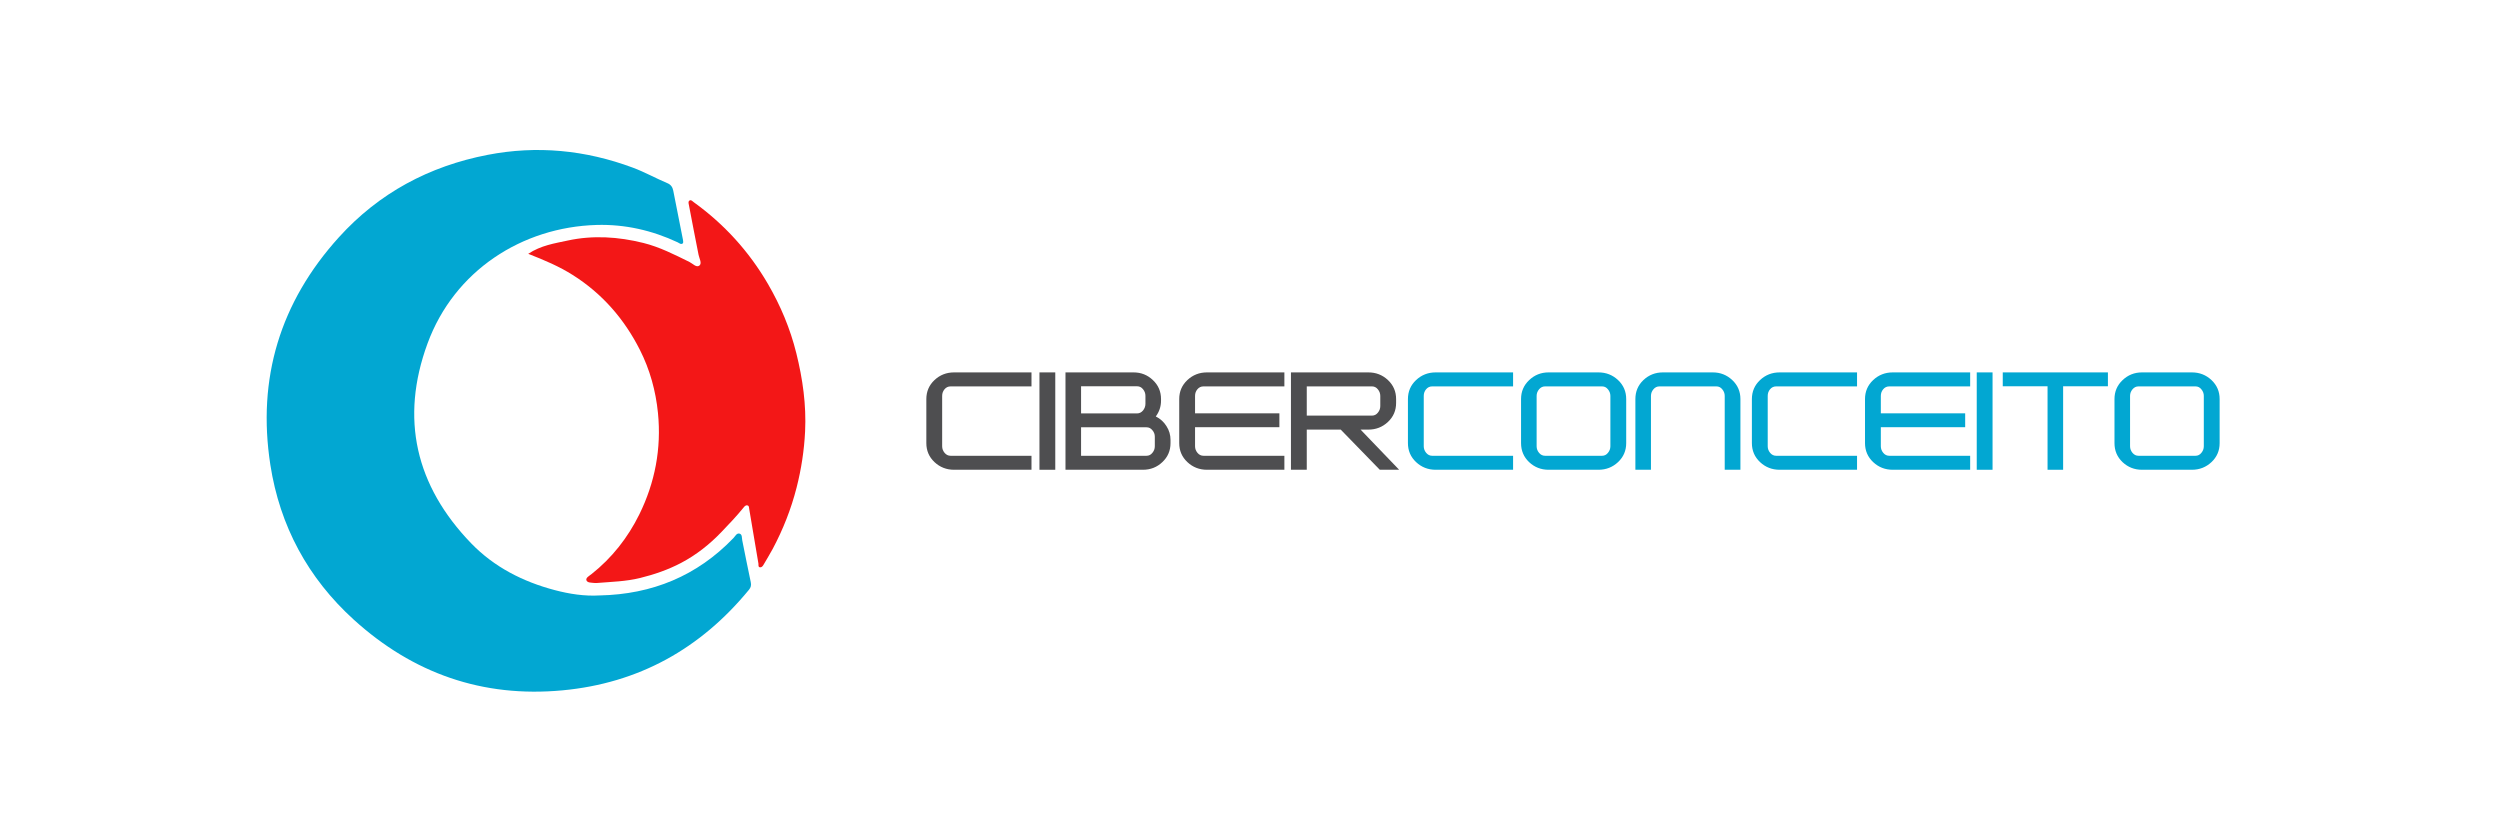 <svg width="300" height="100" viewBox="0 0 300 100" fill="none" xmlns="http://www.w3.org/2000/svg">
<path d="M71.98 71.452C78.251 71.317 83.642 69.118 88.021 64.559C88.227 64.344 88.404 63.948 88.737 64.031C89.087 64.12 89.01 64.55 89.07 64.842C89.413 66.51 89.728 68.185 90.09 69.85C90.172 70.225 90.112 70.483 89.872 70.776C84.056 77.856 76.636 81.987 67.489 82.842C57.909 83.738 49.565 80.811 42.465 74.371C36.949 69.366 33.578 63.109 32.442 55.777C30.837 45.417 33.612 36.272 40.661 28.48C45.476 23.157 51.505 19.94 58.511 18.584C64.447 17.434 70.257 18.002 75.936 20.116C77.374 20.651 78.698 21.398 80.1 21.987C80.483 22.147 80.708 22.442 80.791 22.879C81.17 24.86 81.574 26.833 81.963 28.811C81.989 28.94 82.004 29.146 81.934 29.204C81.712 29.385 81.511 29.169 81.322 29.08C78.238 27.635 74.981 26.898 71.588 26.995C62.649 27.253 54.517 32.473 51.307 41.207C47.989 50.233 49.876 58.296 56.537 65.193C59.302 68.057 62.782 69.82 66.6 70.821C68.335 71.276 70.143 71.563 71.98 71.45V71.452Z" fill="#02A7D2"/>
<path d="M63.386 30.458C64.93 29.438 66.554 29.206 68.113 28.867C71.151 28.206 74.207 28.409 77.201 29.153C79.147 29.638 80.947 30.554 82.745 31.442C83.132 31.634 83.575 32.154 83.93 31.866C84.264 31.593 83.916 31.023 83.829 30.583C83.43 28.59 83.05 26.593 82.668 24.597C82.632 24.411 82.552 24.17 82.75 24.059C82.951 23.945 83.098 24.155 83.258 24.269C86.912 26.903 89.884 30.178 92.141 34.052C93.657 36.656 94.824 39.421 95.559 42.386C96.327 45.482 96.765 48.592 96.612 51.761C96.501 54.035 96.158 56.288 95.59 58.515C94.933 61.092 93.969 63.526 92.727 65.862C92.383 66.51 91.99 67.131 91.625 67.769C91.519 67.953 91.381 68.117 91.17 68.073C90.955 68.026 91.04 67.796 91.013 67.639C90.641 65.444 90.269 63.247 89.901 61.051C89.873 60.886 89.897 60.688 89.682 60.647C89.45 60.604 89.324 60.788 89.201 60.94C88.381 61.955 87.478 62.892 86.578 63.835C85.151 65.331 83.528 66.606 81.726 67.552C80.191 68.359 78.517 68.941 76.8 69.362C75.106 69.777 73.386 69.814 71.67 69.956C71.558 69.964 71.442 69.969 71.329 69.956C70.976 69.912 70.474 69.956 70.367 69.621C70.273 69.333 70.73 69.091 70.979 68.895C73.442 66.945 75.344 64.514 76.718 61.73C78.601 57.912 79.379 53.82 78.957 49.567C78.695 46.922 77.987 44.349 76.784 41.978C74.913 38.283 72.276 35.24 68.734 33.002C67.103 31.971 65.353 31.224 63.386 30.458Z" fill="#F31717"/>
<path d="M123.779 56.372H114.491C113.575 56.372 112.792 56.065 112.139 55.452C111.487 54.839 111.161 54.079 111.161 53.174V47.887C111.161 46.981 111.487 46.222 112.139 45.608C112.792 44.995 113.575 44.688 114.491 44.688H123.779V46.368H114.067C113.775 46.368 113.531 46.485 113.337 46.718C113.152 46.942 113.059 47.205 113.059 47.507V53.553C113.059 53.846 113.157 54.108 113.351 54.342C113.546 54.576 113.785 54.693 114.067 54.693H123.779V56.372Z" fill="#4E4E50"/>
<path d="M126.633 56.372H124.735V44.688H126.633V56.372Z" fill="#4E4E50"/>
<path d="M140.462 53.174C140.462 54.079 140.136 54.839 139.483 55.452C138.841 56.065 138.062 56.372 137.147 56.372H127.858V44.688H136.022C136.928 44.688 137.702 44.995 138.344 45.608C138.997 46.222 139.323 46.981 139.323 47.887V48.077C139.323 48.778 139.113 49.41 138.695 49.975C139.24 50.248 139.668 50.637 139.98 51.144C140.301 51.64 140.462 52.19 140.462 52.794V53.174ZM137.453 48.456V47.507C137.453 47.205 137.356 46.938 137.161 46.704C136.976 46.47 136.738 46.353 136.446 46.353H129.728V49.61H136.446C136.728 49.61 136.967 49.493 137.161 49.26C137.356 49.016 137.453 48.748 137.453 48.456ZM138.578 53.553V52.4C138.578 52.108 138.481 51.849 138.286 51.626C138.101 51.392 137.867 51.275 137.585 51.275H129.728V54.693H137.585C137.867 54.693 138.101 54.576 138.286 54.342C138.481 54.108 138.578 53.846 138.578 53.553Z" fill="#4E4E50"/>
<path d="M154.126 56.372H144.837C143.922 56.372 143.138 56.065 142.486 55.452C141.833 54.839 141.507 54.079 141.507 53.174V47.887C141.507 46.981 141.833 46.222 142.486 45.608C143.138 44.995 143.922 44.688 144.837 44.688H154.126V46.368H144.413C144.121 46.368 143.878 46.485 143.683 46.718C143.498 46.942 143.406 47.205 143.406 47.507V49.596H153.527V51.26H143.406V53.553C143.406 53.846 143.503 54.108 143.698 54.342C143.893 54.576 144.131 54.693 144.413 54.693H154.126V56.372Z" fill="#4E4E50"/>
<path d="M167.897 56.372H165.575L160.887 51.553H156.812V56.372H154.914V44.688H164.202C165.118 44.688 165.901 44.995 166.554 45.608C167.206 46.222 167.532 46.981 167.532 47.887V48.354C167.532 49.26 167.206 50.019 166.554 50.632C165.901 51.246 165.118 51.553 164.202 51.553H163.268L167.897 56.372ZM165.634 48.734V47.507C165.634 47.215 165.536 46.952 165.342 46.718C165.157 46.485 164.923 46.368 164.64 46.368H156.812V49.873H164.64C164.923 49.873 165.157 49.756 165.342 49.523C165.536 49.289 165.634 49.026 165.634 48.734Z" fill="#4E4E50"/>
<path d="M181.57 56.372H172.282C171.366 56.372 170.583 56.065 169.93 55.452C169.278 54.839 168.952 54.079 168.952 53.174V47.887C168.952 46.981 169.278 46.222 169.93 45.608C170.583 44.995 171.366 44.688 172.282 44.688H181.57V46.368H171.858C171.566 46.368 171.323 46.485 171.128 46.718C170.943 46.942 170.85 47.205 170.85 47.507V53.553C170.85 53.846 170.948 54.108 171.142 54.342C171.337 54.576 171.576 54.693 171.858 54.693H181.57V56.372Z" fill="#02A7D2"/>
<path d="M195.144 53.174C195.144 54.079 194.818 54.839 194.166 55.452C193.513 56.065 192.729 56.372 191.814 56.372H185.826C184.921 56.372 184.142 56.065 183.49 55.452C182.847 54.839 182.526 54.079 182.526 53.174V47.887C182.526 46.991 182.847 46.236 183.49 45.623C184.142 45 184.921 44.688 185.826 44.688H191.814C192.729 44.688 193.513 44.995 194.166 45.608C194.818 46.222 195.144 46.981 195.144 47.887V53.174ZM193.246 53.553V47.507C193.246 47.215 193.148 46.952 192.953 46.718C192.768 46.485 192.535 46.368 192.252 46.368H185.403C185.12 46.368 184.882 46.485 184.687 46.718C184.492 46.952 184.395 47.215 184.395 47.507V53.553C184.395 53.846 184.492 54.108 184.687 54.342C184.882 54.576 185.12 54.693 185.403 54.693H192.252C192.535 54.693 192.768 54.576 192.953 54.342C193.148 54.108 193.246 53.846 193.246 53.553Z" fill="#02A7D2"/>
<path d="M208.85 56.372H206.966V47.507C206.966 47.215 206.869 46.952 206.674 46.718C206.489 46.485 206.255 46.368 205.973 46.368H199.123C198.841 46.368 198.602 46.485 198.408 46.718C198.213 46.952 198.115 47.215 198.115 47.507V56.372H196.246V47.887C196.246 46.981 196.567 46.222 197.21 45.608C197.862 44.995 198.641 44.688 199.547 44.688H205.535C206.44 44.688 207.219 44.995 207.871 45.608C208.524 46.222 208.85 46.981 208.85 47.887V56.372Z" fill="#02A7D2"/>
<path d="M222.845 56.372H213.557C212.642 56.372 211.858 56.065 211.205 55.452C210.553 54.839 210.227 54.079 210.227 53.174V47.887C210.227 46.981 210.553 46.222 211.205 45.608C211.858 44.995 212.642 44.688 213.557 44.688H222.845V46.368H213.133C212.841 46.368 212.598 46.485 212.403 46.718C212.218 46.942 212.126 47.205 212.126 47.507V53.553C212.126 53.846 212.223 54.108 212.418 54.342C212.612 54.576 212.851 54.693 213.133 54.693H222.845V56.372Z" fill="#02A7D2"/>
<path d="M236.419 56.372H227.131C226.216 56.372 225.432 56.065 224.779 55.452C224.127 54.839 223.801 54.079 223.801 53.174V47.887C223.801 46.981 224.127 46.222 224.779 45.608C225.432 44.995 226.216 44.688 227.131 44.688H236.419V46.368H226.707C226.415 46.368 226.172 46.485 225.977 46.718C225.792 46.942 225.7 47.205 225.7 47.507V49.596H235.821V51.26H225.7V53.553C225.7 53.846 225.797 54.108 225.992 54.342C226.186 54.576 226.425 54.693 226.707 54.693H236.419V56.372Z" fill="#02A7D2"/>
<path d="M239.106 56.372H237.208V44.688H239.106V56.372Z" fill="#02A7D2"/>
<path d="M252.949 46.353H247.575V56.372H245.706V46.353H240.331V44.688H252.949V46.353Z" fill="#02A7D2"/>
<path d="M266.356 53.174C266.356 54.079 266.03 54.839 265.378 55.452C264.725 56.065 263.941 56.372 263.026 56.372H257.038C256.133 56.372 255.354 56.065 254.702 55.452C254.059 54.839 253.738 54.079 253.738 53.174V47.887C253.738 46.991 254.059 46.236 254.702 45.623C255.354 45 256.133 44.688 257.038 44.688H263.026C263.941 44.688 264.725 44.995 265.378 45.608C266.03 46.222 266.356 46.981 266.356 47.887V53.174ZM264.457 53.553V47.507C264.457 47.215 264.36 46.952 264.165 46.718C263.98 46.485 263.747 46.368 263.464 46.368H256.615C256.332 46.368 256.094 46.485 255.899 46.718C255.704 46.952 255.607 47.215 255.607 47.507V53.553C255.607 53.846 255.704 54.108 255.899 54.342C256.094 54.576 256.332 54.693 256.615 54.693H263.464C263.747 54.693 263.98 54.576 264.165 54.342C264.36 54.108 264.457 53.846 264.457 53.553Z" fill="#02A7D2"/>
</svg>
